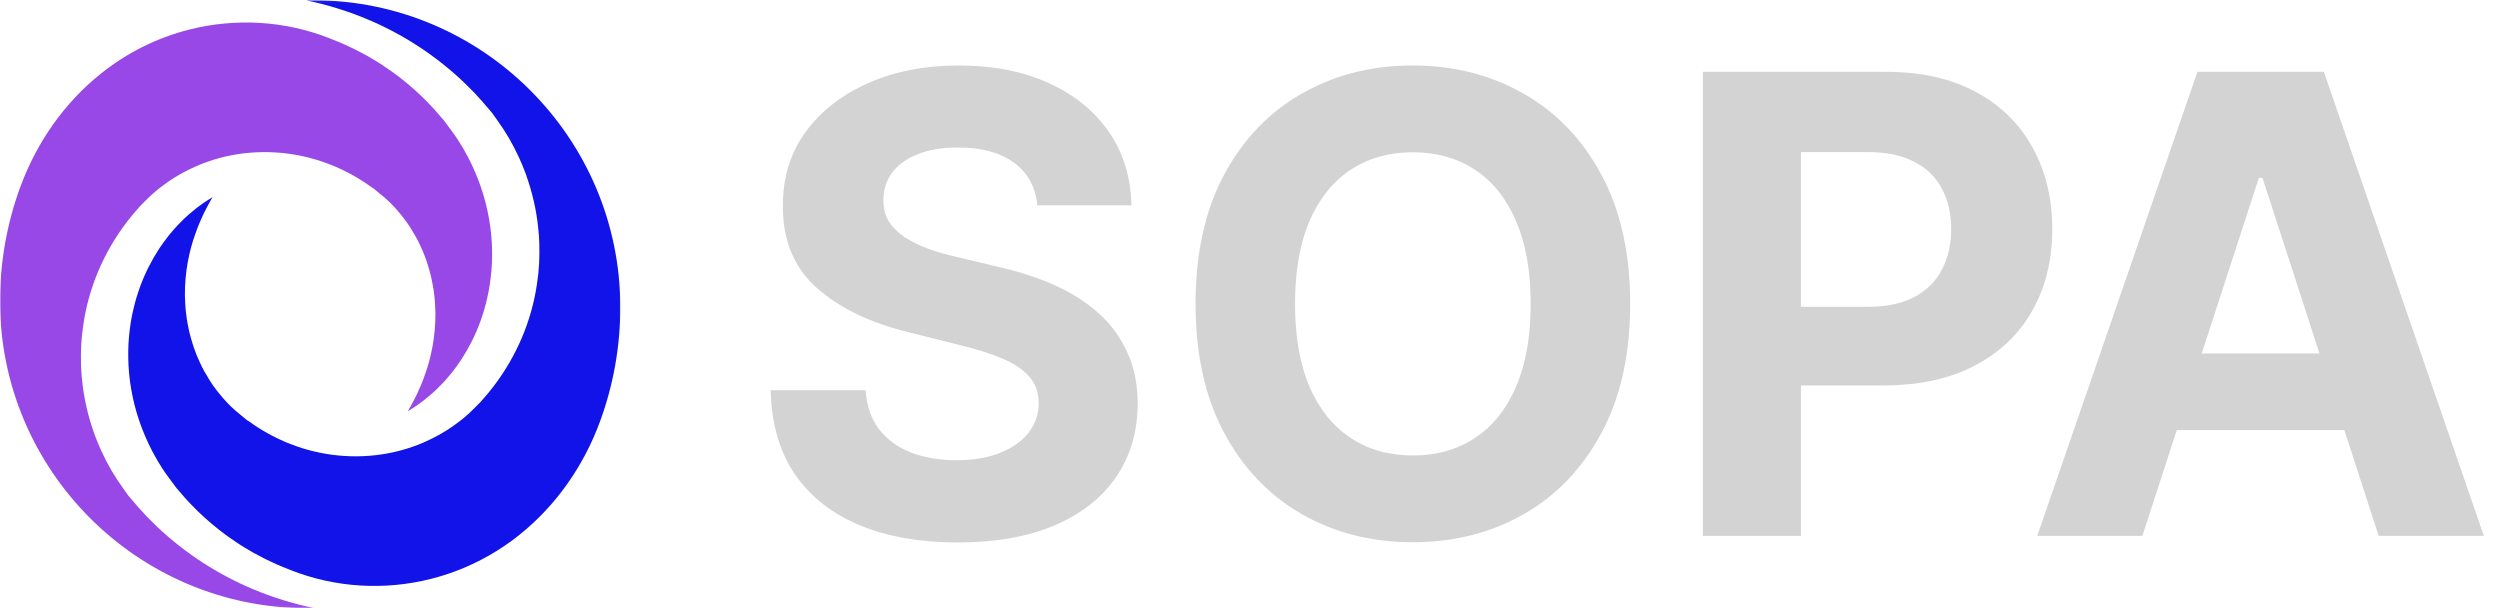 <svg width="1003" height="244" viewBox="0 0 1003 244" fill="none" xmlns="http://www.w3.org/2000/svg">
<mask id="mask0_3_28" style="mask-type:luminance" maskUnits="userSpaceOnUse" x="50" y="0" width="199" height="237">
<path d="M50.682 0.052H249V236.052H50.682V0.052Z" fill="white"/>
</mask>
<g mask="url(#mask0_3_28)">
<path d="M208.401 214.568C222.99 202.911 234.135 187.063 240.75 169.021C246.099 154.448 248.87 138.859 248.87 123.328C248.87 55.375 193.583 0.094 125.63 0.094C124.698 0.094 123.766 0.109 122.833 0.13C131.104 1.854 139.438 4.375 147.578 7.812C161.323 13.604 174.453 21.984 185.818 32.755C187.203 34.125 188.599 35.51 190 36.896C191.328 38.354 192.646 39.828 194.005 41.255C194.505 41.766 193.469 40.708 193.635 40.885L193.786 41.057L194.089 41.411L194.693 42.115L195.901 43.516L197.109 44.927L197.411 45.276L197.573 45.516L197.906 45.995C198.349 46.63 198.802 47.25 199.26 47.87C199.479 48.146 199.745 48.557 200.005 48.943L200.781 50.094C201.88 51.589 202.807 53.198 203.792 54.766L204.161 55.354L204.495 55.969L205.161 57.188L205.839 58.406L206.172 59.01L206.474 59.641C206.875 60.474 207.286 61.307 207.708 62.13C207.932 62.536 208.125 62.964 208.302 63.391L208.859 64.667C209.661 66.338 210.271 68.104 210.953 69.833C213.469 76.833 215.214 84.151 215.943 91.609L216.083 93.01C216.141 93.474 216.188 93.938 216.198 94.406L216.349 97.219C216.411 98.151 216.359 99.094 216.38 100.031C216.391 100.969 216.432 101.906 216.375 102.844L216.297 105.656L216.073 108.458C216.036 108.927 216.021 109.396 215.964 109.859L215.776 111.255C215.646 112.188 215.573 113.12 215.411 114.042C213.245 128.911 207.151 142.99 198.13 154.849C196.958 156.302 195.859 157.818 194.589 159.193L193.667 160.255L193.203 160.786L193.094 160.917C193.297 160.729 192.474 161.542 193.521 160.521L193.193 160.859C192.302 161.76 191.411 162.656 190.526 163.557L190.219 163.875L190.042 164.036L189.693 164.365L189.005 165.042C188.641 165.469 187.901 166.063 187.286 166.615L186.333 167.458C186.016 167.734 185.672 167.979 185.344 168.245L184.349 169.031C184.021 169.302 183.693 169.568 183.339 169.797C180.656 171.833 177.781 173.609 174.807 175.182C171.818 176.719 168.755 178.167 165.552 179.229C152.807 183.734 138.74 184.188 125.906 181.083C124.281 180.745 122.724 180.219 121.13 179.781C119.599 179.214 118 178.766 116.5 178.125C115.745 177.813 114.953 177.563 114.219 177.208C113.474 176.875 112.729 176.536 111.99 176.203C111.24 175.88 110.547 175.464 109.807 175.109C109.083 174.745 108.339 174.401 107.651 173.979C106.938 173.578 106.234 173.182 105.531 172.781C104.833 172.375 104.167 171.917 103.479 171.495C102.797 171.057 102.109 170.635 101.464 170.156C100.802 169.693 100.141 169.234 99.479 168.776L99.229 168.604C98.88 168.255 99.573 168.984 99.448 168.865L99.297 168.74L98.713 168.255L97.547 167.292C96.948 166.797 96.349 166.307 95.755 165.813C94.838 165.151 93.688 164.021 92.609 163.047C90.495 160.995 88.609 158.766 86.823 156.479C85.031 154.188 83.557 151.74 82.141 149.271C81.797 148.646 81.463 148.021 81.13 147.401C80.823 146.766 80.526 146.125 80.224 145.5C79.906 144.87 79.651 144.219 79.375 143.578C79.115 142.938 78.797 142.307 78.578 141.651C78.338 141.005 78.099 140.354 77.859 139.714C77.62 139.068 77.443 138.417 77.229 137.766C76.787 136.469 76.484 135.161 76.115 133.865C75.958 133.214 75.828 132.568 75.682 131.917C75.537 131.271 75.391 130.625 75.297 129.979C75.182 129.328 75.073 128.688 74.958 128.047C74.854 127.406 74.792 126.771 74.703 126.13C74.365 123.583 74.255 121.089 74.177 118.646C74.135 113.776 74.588 109.193 75.354 105.036C76.109 100.88 77.167 97.151 78.323 93.948C78.844 92.302 79.5 90.87 80.026 89.479C80.599 88.125 81.167 86.906 81.672 85.797C82.224 84.719 82.724 83.76 83.141 82.912C83.562 82.068 83.974 81.401 84.287 80.838C84.912 79.708 85.234 79.12 85.234 79.12C85.234 79.12 84.672 79.479 83.573 80.162C83.037 80.516 82.328 80.932 81.547 81.49C80.755 82.047 79.859 82.708 78.833 83.474C77.854 84.276 76.74 85.177 75.537 86.213C74.391 87.292 73.073 88.448 71.797 89.828C71.162 90.521 70.443 91.219 69.797 91.995C69.13 92.781 68.448 93.588 67.74 94.422C67.073 95.302 66.391 96.208 65.682 97.141C64.979 98.083 64.328 99.099 63.625 100.135C60.911 104.333 58.271 109.328 56.141 115.172C55.656 116.641 55.099 118.141 54.651 119.708C54.219 121.271 53.75 122.88 53.406 124.547C52.604 127.87 52.115 131.391 51.745 135.089C51.115 142.469 51.411 150.573 53.182 159.01C54.927 167.443 58.167 176.188 63.078 184.625C64.354 186.724 65.547 188.74 67.266 191.031C67.995 192.016 68.724 193.005 69.453 193.995L70.359 195.214L70.812 195.818L70.927 195.969C70.885 195.943 71.672 196.755 71.412 196.495L71.708 196.844C73.312 198.698 74.901 200.63 76.693 202.401C77.573 203.302 78.443 204.229 79.359 205.115C80.297 205.99 81.234 206.865 82.177 207.745C86.01 211.214 90.182 214.495 94.698 217.469C96.922 219.016 99.292 220.37 101.672 221.771C104.104 223.052 106.552 224.401 109.12 225.542C111.656 226.766 114.292 227.807 116.958 228.854C134.724 235.807 154.401 236.932 172.927 232.24C186.198 228.88 198.146 222.76 208.401 214.568Z" fill="#1113E8"/>
</g>
<mask id="mask1_3_28" style="mask-type:luminance" maskUnits="userSpaceOnUse" x="0" y="8" width="199" height="236">
<path d="M0 8.052H198.682V243.948H0V8.052Z" fill="white"/>
</mask>
<g mask="url(#mask1_3_28)">
<path d="M40.474 29.537C25.885 41.193 14.734 57.036 8.12 75.078C2.776 89.656 0.005 105.245 0.005 120.771C0.005 188.724 55.292 244.01 123.245 244.01C124.177 244.01 125.109 243.995 126.036 243.974C117.766 242.25 109.438 239.729 101.297 236.286C87.552 230.5 74.422 222.115 63.057 211.354C61.667 209.974 60.276 208.594 58.875 207.208C57.547 205.75 56.229 204.276 54.87 202.844C54.37 202.339 55.401 203.396 55.24 203.219L55.089 203.042L54.786 202.693L52.974 200.583L51.76 199.177L51.464 198.828L50.964 198.109C50.521 197.474 50.073 196.849 49.615 196.234C49.391 195.958 49.125 195.542 48.87 195.161L48.094 194.01C46.995 192.516 46.068 190.901 45.078 189.339L44.708 188.75L44.38 188.135L43.714 186.917L43.036 185.703L42.698 185.094L42.396 184.464C42 183.625 41.583 182.797 41.161 181.974C40.943 181.568 40.75 181.141 40.573 180.714L40.01 179.437C39.214 177.76 38.604 176 37.917 174.271C35.401 167.271 33.656 159.953 32.932 152.495L32.786 151.094C32.729 150.63 32.688 150.161 32.677 149.693L32.526 146.885C32.464 145.953 32.51 145.01 32.49 144.073C32.479 143.135 32.438 142.198 32.5 141.26L32.578 138.448L32.797 135.646C32.839 135.177 32.854 134.708 32.911 134.24L33.094 132.844C33.224 131.917 33.297 130.984 33.464 130.062C35.63 115.193 41.719 101.115 50.745 89.25C51.917 87.802 53.01 86.281 54.286 84.906L55.208 83.849L55.667 83.312L55.781 83.182C55.578 83.375 56.401 82.562 55.349 83.578L55.682 83.245C56.573 82.344 57.458 81.443 58.344 80.547L58.656 80.229L58.833 80.062L59.182 79.734L59.87 79.057C60.234 78.63 60.969 78.042 61.589 77.49L62.542 76.646C62.859 76.37 63.203 76.125 63.531 75.859L64.526 75.073C64.849 74.802 65.182 74.537 65.531 74.307C68.219 72.266 71.094 70.495 74.068 68.922C77.057 67.385 80.12 65.938 83.323 64.875C96.068 60.365 110.13 59.917 122.969 63.021C124.594 63.359 126.146 63.885 127.74 64.323C129.276 64.891 130.875 65.338 132.375 65.979C133.13 66.292 133.922 66.542 134.651 66.896C135.401 67.234 136.146 67.568 136.885 67.901C137.635 68.224 138.328 68.641 139.063 68.995C139.792 69.354 140.531 69.703 141.224 70.125C141.932 70.521 142.641 70.922 143.344 71.318C144.042 71.729 144.703 72.182 145.396 72.609C146.078 73.042 146.766 73.469 147.411 73.948C148.073 74.406 148.734 74.87 149.396 75.328L149.646 75.5C149.995 75.849 149.302 75.12 149.427 75.24L149.573 75.365L150.156 75.849L151.323 76.812C151.927 77.307 152.526 77.797 153.12 78.292C154.036 78.948 155.188 80.078 156.26 81.057C158.38 83.109 160.266 85.338 162.047 87.62C163.839 89.912 165.313 92.365 166.734 94.833C167.073 95.458 167.411 96.083 167.745 96.703C168.047 97.338 168.349 97.974 168.651 98.604C168.969 99.234 169.219 99.88 169.495 100.521C169.76 101.161 170.073 101.797 170.297 102.448C170.536 103.099 170.776 103.745 171.016 104.391C171.255 105.036 171.427 105.687 171.646 106.339C172.083 107.635 172.391 108.937 172.76 110.24C172.917 110.885 173.047 111.536 173.193 112.187C173.339 112.833 173.479 113.479 173.573 114.125C173.688 114.776 173.802 115.417 173.917 116.052C174.021 116.693 174.083 117.333 174.172 117.969C174.505 120.516 174.615 123.016 174.693 125.458C174.74 130.323 174.281 134.911 173.516 139.062C172.766 143.224 171.708 146.953 170.552 150.156C170.031 151.802 169.375 153.234 168.849 154.62C168.271 155.974 167.703 157.198 167.198 158.307C166.646 159.38 166.151 160.344 165.734 161.187C165.313 162.036 164.896 162.703 164.589 163.266C163.958 164.396 163.635 164.979 163.635 164.979C163.635 164.979 164.203 164.625 165.297 163.943C165.839 163.583 166.547 163.172 167.328 162.615C168.115 162.057 169.01 161.391 170.036 160.625C171.016 159.823 172.135 158.927 173.333 157.885C174.484 156.812 175.797 155.656 177.078 154.271C177.714 153.583 178.427 152.885 179.078 152.104C179.74 151.323 180.427 150.51 181.135 149.677C181.802 148.802 182.484 147.896 183.188 146.964C183.896 146.021 184.547 145.005 185.245 143.964C187.964 139.771 190.604 134.776 192.734 128.932C193.219 127.464 193.776 125.964 194.219 124.396C194.656 122.828 195.12 121.224 195.469 119.552C196.266 116.229 196.755 112.708 197.13 109.016C197.76 101.63 197.464 93.526 195.688 85.094C193.948 76.662 190.708 67.917 185.797 59.479C184.516 57.38 183.328 55.359 181.604 53.073C180.88 52.089 180.151 51.099 179.422 50.104L178.516 48.891L178.063 48.281L177.948 48.13C177.99 48.161 177.203 47.349 177.464 47.609L177.167 47.255C175.557 45.406 173.974 43.474 172.182 41.703C171.302 40.802 170.432 39.875 169.516 38.99C168.578 38.115 167.635 37.24 166.693 36.359C162.865 32.891 158.688 29.604 154.172 26.635C151.953 25.088 149.583 23.734 147.203 22.333C144.766 21.052 142.323 19.703 139.755 18.562C137.219 17.333 134.583 16.297 131.917 15.25C114.151 8.297 94.474 7.172 75.948 11.865C62.677 15.219 50.724 21.344 40.474 29.537Z" fill="#9748E6"/>
</g>
<path d="M416.182 82.364C415.455 75.03 412.333 69.333 406.818 65.273C401.303 61.212 393.818 59.182 384.364 59.182C377.939 59.182 372.515 60.091 368.091 61.909C363.667 63.667 360.273 66.121 357.909 69.273C355.606 72.424 354.455 76 354.455 80C354.333 83.333 355.03 86.242 356.545 88.727C358.121 91.212 360.273 93.364 363 95.182C365.727 96.939 368.879 98.485 372.455 99.818C376.03 101.091 379.848 102.182 383.909 103.091L400.636 107.091C408.758 108.909 416.212 111.333 423 114.364C429.788 117.394 435.667 121.121 440.636 125.545C445.606 129.97 449.455 135.182 452.182 141.182C454.97 147.182 456.394 154.061 456.455 161.818C456.394 173.212 453.485 183.091 447.727 191.455C442.03 199.758 433.788 206.212 423 210.818C412.273 215.364 399.333 217.636 384.182 217.636C369.152 217.636 356.061 215.333 344.909 210.727C333.818 206.121 325.152 199.303 318.909 190.273C312.727 181.182 309.485 169.939 309.182 156.545H347.273C347.697 162.788 349.485 168 352.636 172.182C355.848 176.303 360.121 179.424 365.455 181.545C370.848 183.606 376.939 184.636 383.727 184.636C390.394 184.636 396.182 183.667 401.091 181.727C406.061 179.788 409.909 177.091 412.636 173.636C415.364 170.182 416.727 166.212 416.727 161.727C416.727 157.545 415.485 154.03 413 151.182C410.576 148.333 407 145.909 402.273 143.909C397.606 141.909 391.879 140.091 385.091 138.455L364.818 133.364C349.121 129.545 336.727 123.576 327.636 115.455C318.545 107.333 314.03 96.394 314.091 82.636C314.03 71.364 317.03 61.515 323.091 53.091C329.212 44.667 337.606 38.091 348.273 33.364C358.939 28.636 371.061 26.273 384.636 26.273C398.455 26.273 410.515 28.636 420.818 33.364C431.182 38.091 439.242 44.667 445 53.091C450.758 61.515 453.727 71.273 453.909 82.364H416.182ZM654.023 121.909C654.023 142.212 650.174 159.485 642.477 173.727C634.841 187.97 624.417 198.848 611.205 206.364C598.053 213.818 583.265 217.545 566.841 217.545C550.295 217.545 535.447 213.788 522.295 206.273C509.144 198.758 498.75 187.879 491.114 173.636C483.477 159.394 479.659 142.152 479.659 121.909C479.659 101.606 483.477 84.333 491.114 70.091C498.75 55.849 509.144 45 522.295 37.545C535.447 30.03 550.295 26.273 566.841 26.273C583.265 26.273 598.053 30.03 611.205 37.545C624.417 45 634.841 55.849 642.477 70.091C650.174 84.333 654.023 101.606 654.023 121.909ZM614.114 121.909C614.114 108.758 612.144 97.667 608.205 88.636C604.326 79.606 598.841 72.758 591.75 68.091C584.659 63.424 576.356 61.091 566.841 61.091C557.326 61.091 549.023 63.424 541.932 68.091C534.841 72.758 529.326 79.606 525.386 88.636C521.508 97.667 519.568 108.758 519.568 121.909C519.568 135.061 521.508 146.152 525.386 155.182C529.326 164.212 534.841 171.061 541.932 175.727C549.023 180.394 557.326 182.727 566.841 182.727C576.356 182.727 584.659 180.394 591.75 175.727C598.841 171.061 604.326 164.212 608.205 155.182C612.144 146.152 614.114 135.061 614.114 121.909ZM683.182 215V28.818H756.636C770.758 28.818 782.788 31.515 792.727 36.909C802.667 42.242 810.242 49.667 815.455 59.182C820.727 68.636 823.364 79.546 823.364 91.909C823.364 104.273 820.697 115.182 815.364 124.636C810.03 134.091 802.303 141.455 792.182 146.727C782.121 152 769.939 154.636 755.636 154.636H708.818V123.091H749.273C756.848 123.091 763.091 121.788 768 119.182C772.97 116.515 776.667 112.848 779.091 108.182C781.576 103.455 782.818 98.03 782.818 91.909C782.818 85.727 781.576 80.333 779.091 75.727C776.667 71.061 772.97 67.454 768 64.909C763.03 62.303 756.727 61 749.091 61H722.545V215H683.182ZM859.523 215H817.341L881.614 28.818H932.341L996.523 215H954.341L907.705 71.364H906.25L859.523 215ZM856.886 141.818H956.523V172.545H856.886V141.818Z" fill="#d3d3d3"/>
</svg>
